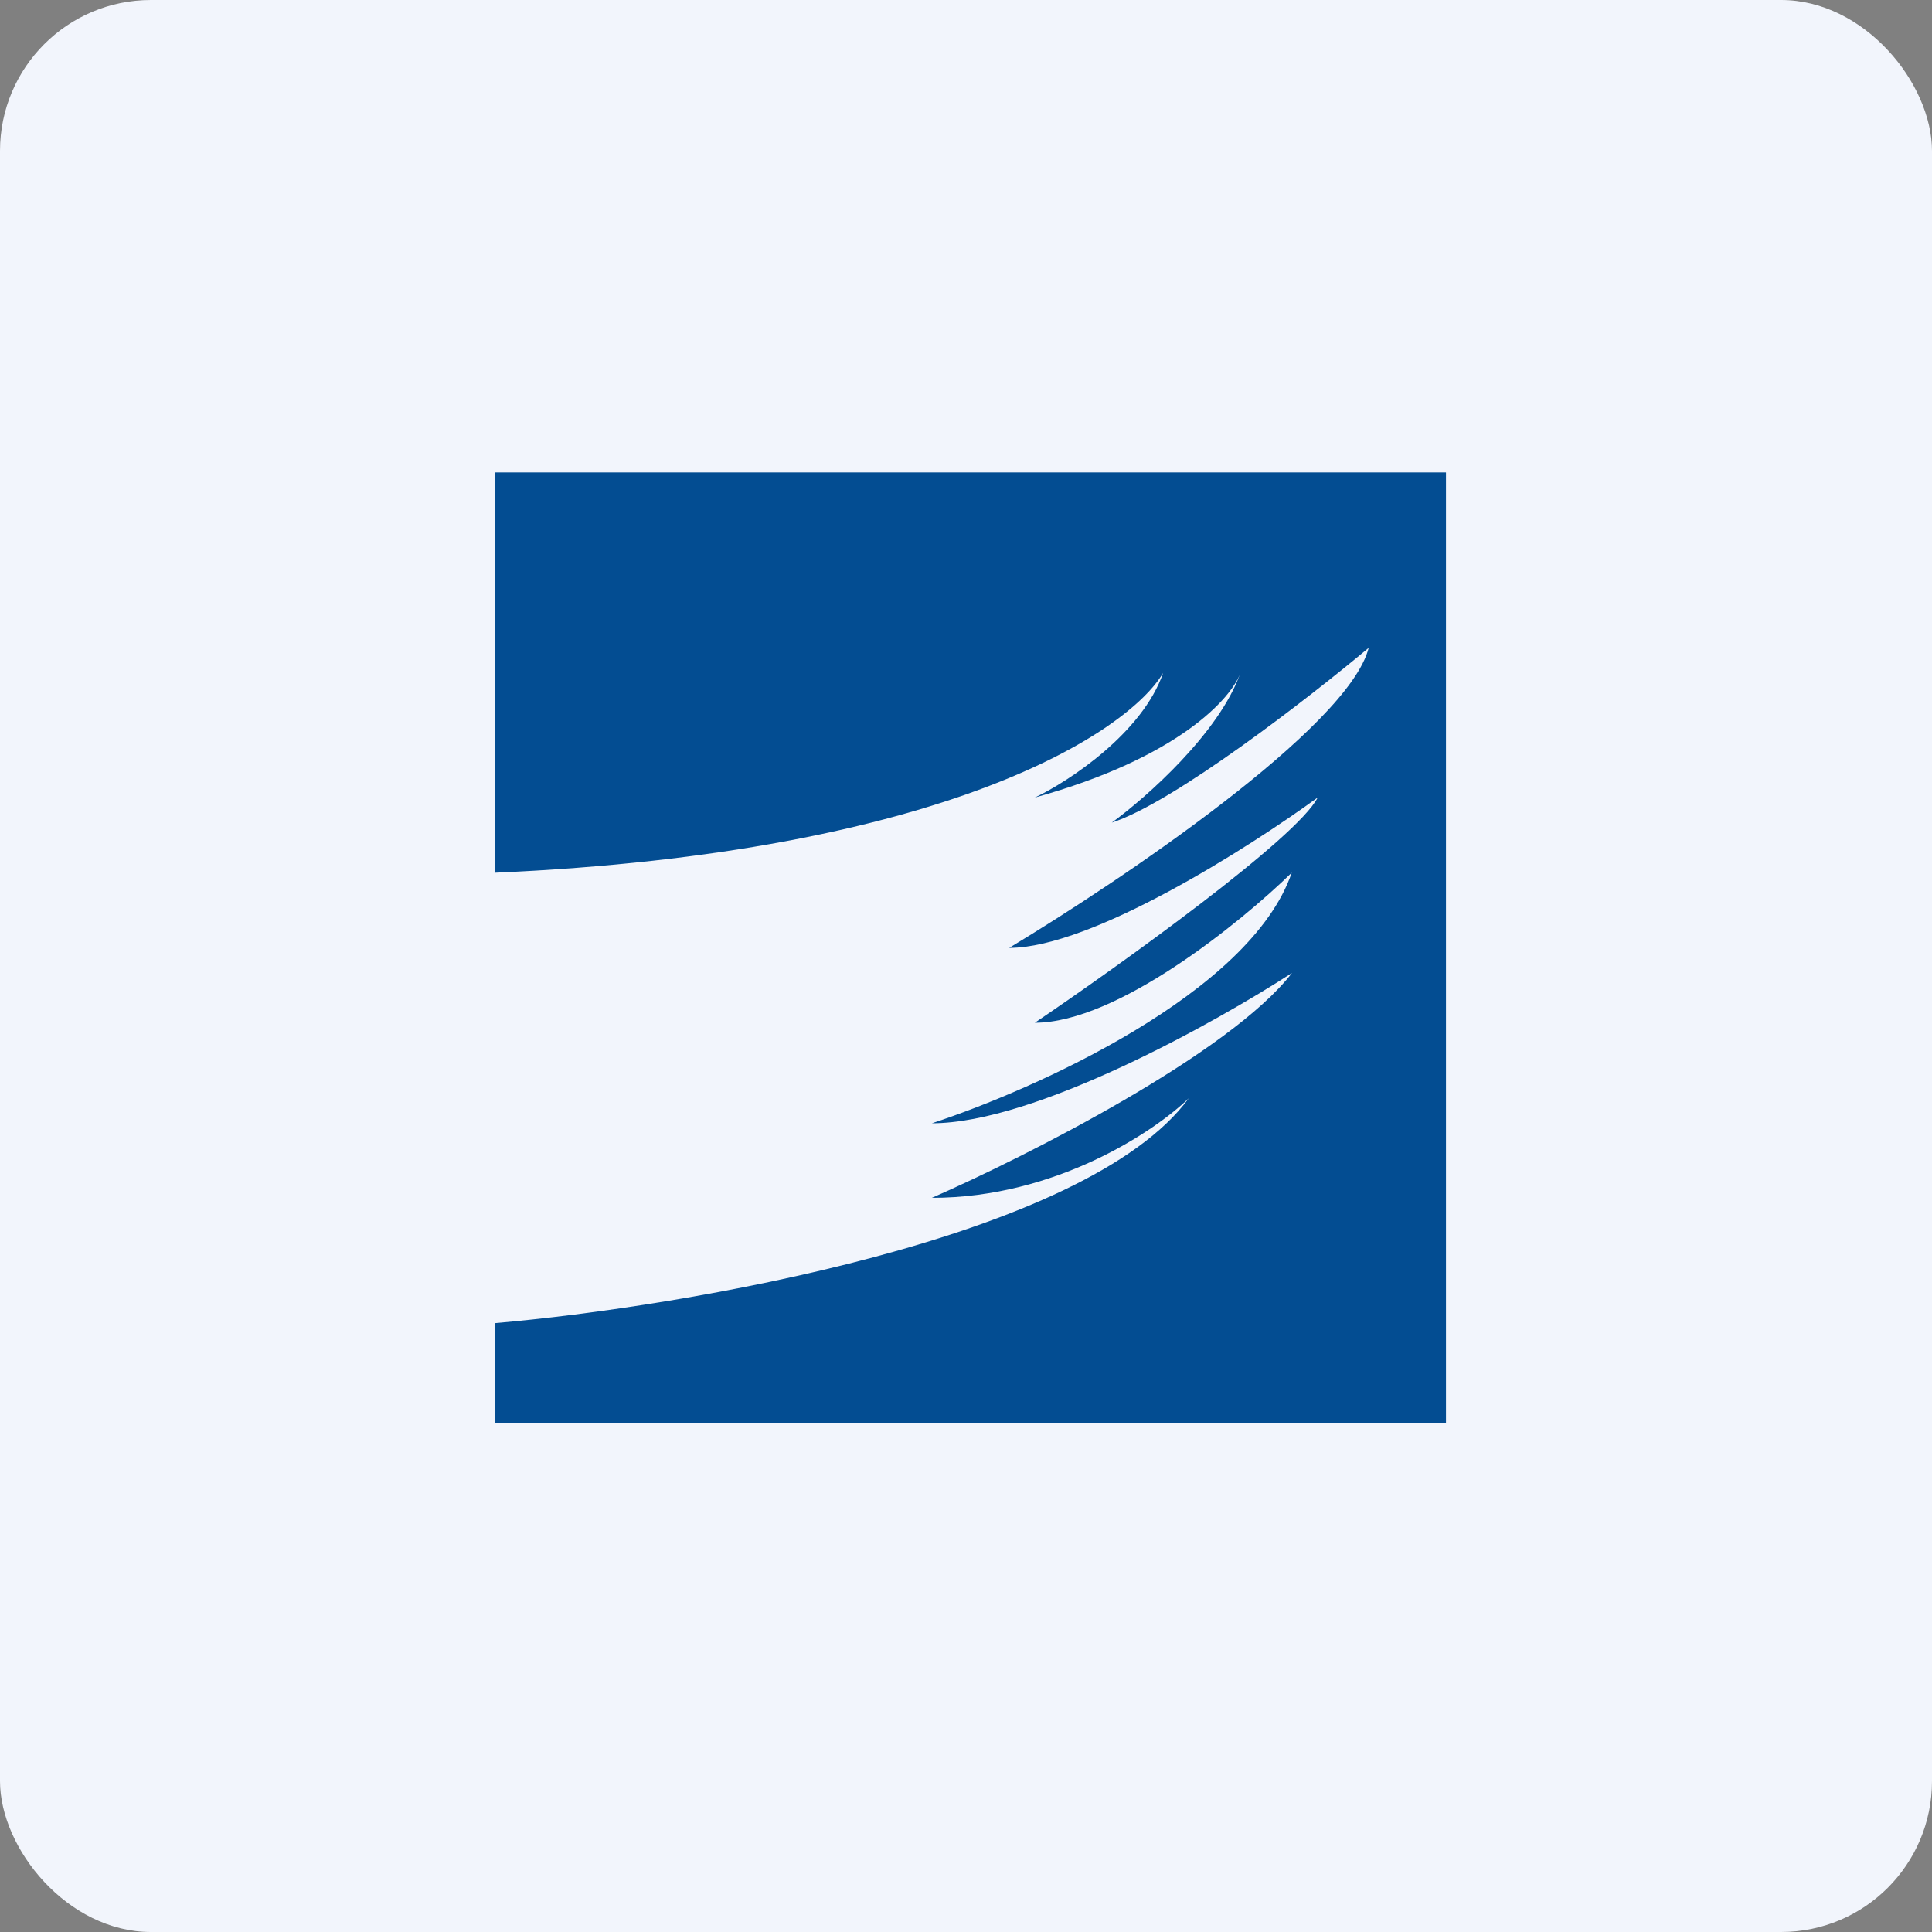 <!-- by FastBull --><svg xmlns="http://www.w3.org/2000/svg" width="64" height="64" viewBox="0 0 64 64"><rect x="0" y="0" width="64" height="64" fill="#808080" stroke="none"/><rect x="0" y="0" width="64" height="64" rx="5" ry="5" fill="#f2f5fc" /><path fill="#f2f5fc" d="M 2.75,2 L 61.55,2 L 61.55,60.80 L 2.75,60.80 L 2.75,2" /><path d="M 47.90,15.65 L 16.40,15.65 L 16.40,28.91 C 31.38,28.25 37.40,24.22 38.53,22.29 C 37.85,24.27 35.42,25.88 34.28,26.42 C 39.05,25.10 40.80,23.12 41.09,22.29 C 40.40,24.27 37.97,26.42 36.83,27.25 C 38.88,26.59 43.36,23.12 45.34,21.46 C 44.67,24.10 37.12,29.18 33.43,31.40 C 36.16,31.40 41.37,28.08 43.65,26.42 C 42.97,27.76 37.12,31.96 34.28,33.88 C 37.01,33.88 41.09,30.57 42.79,28.91 C 41.42,32.90 34.28,36.09 30.87,37.21 C 34.28,37.21 40.24,33.89 42.80,32.23 C 40.75,34.89 34,38.31 30.87,39.68 C 34.96,39.68 38.25,37.48 39.38,36.38 C 35.98,41.02 22.65,43.29 16.40,43.83 L 16.40,47.15 L 47.90,47.15 L 47.90,15.65" fill="#034d92" /></svg>